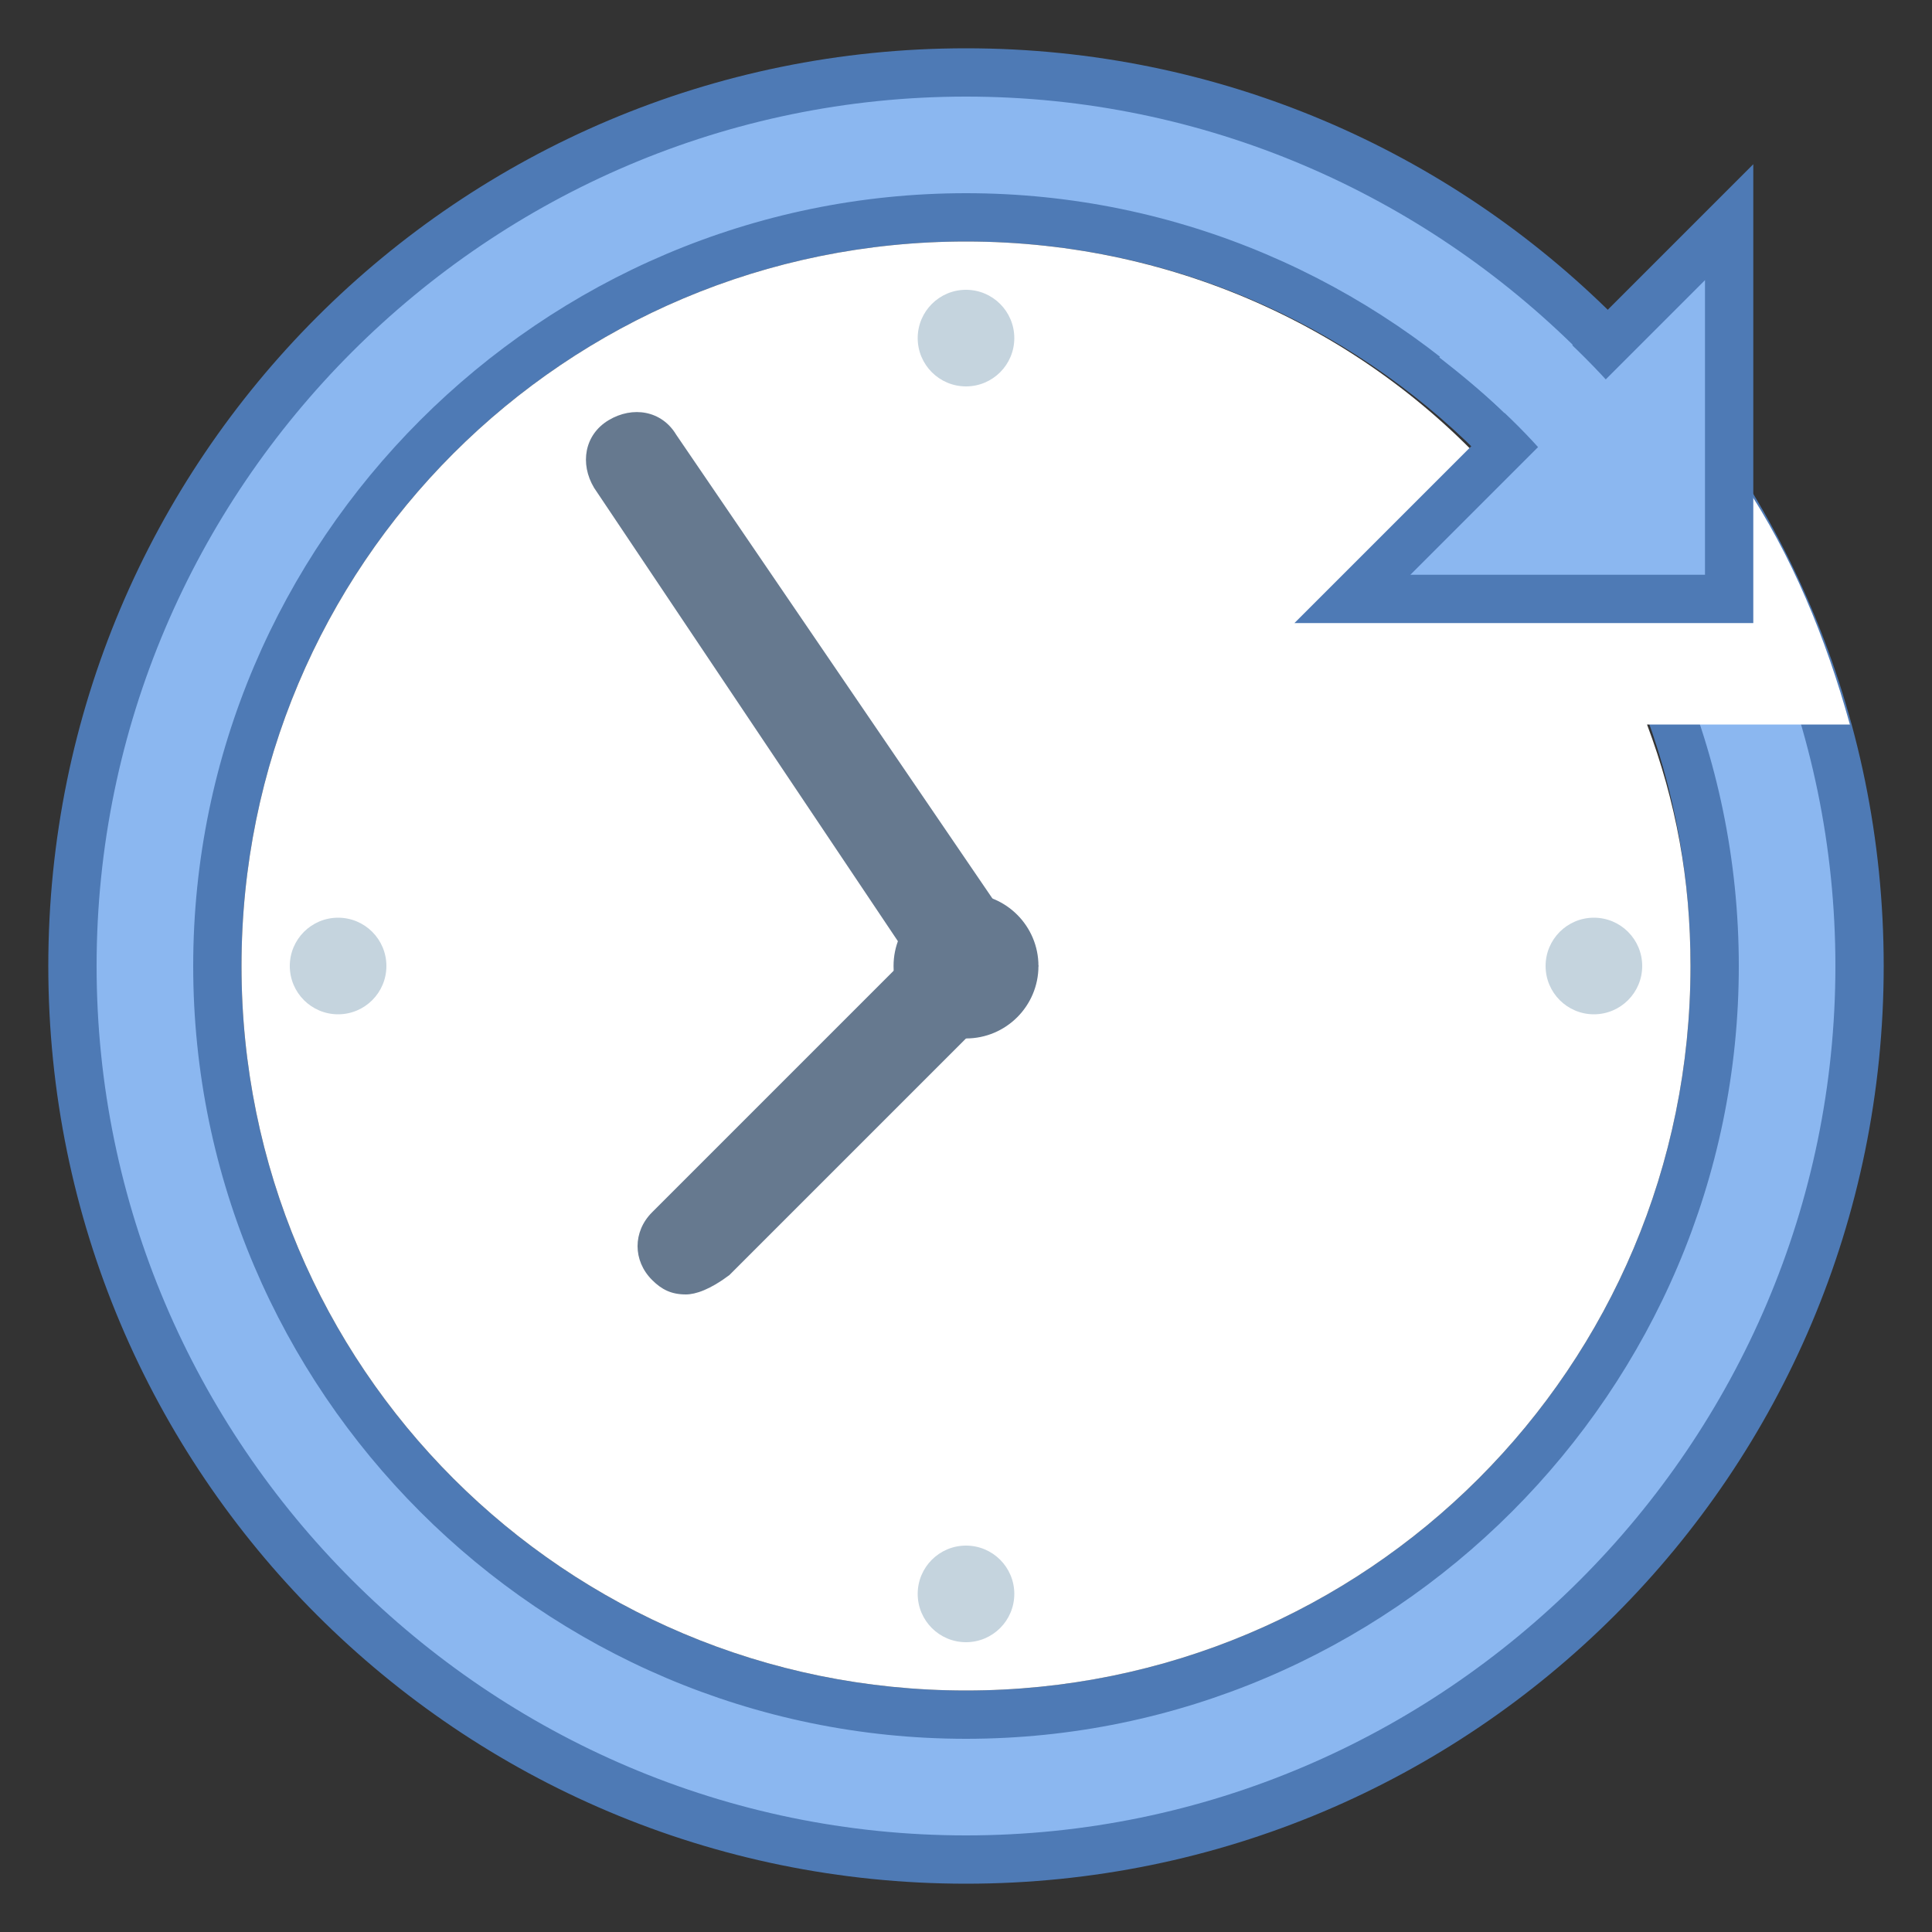 <?xml version="1.0" encoding="utf-8"?>
<!-- Generator: Adobe Illustrator 21.0.2, SVG Export Plug-In . SVG Version: 6.00 Build 0)  -->
<svg xmlns="http://www.w3.org/2000/svg" xmlns:xlink="http://www.w3.org/1999/xlink" version="1.1" id="Layer_1" x="0px" y="0px" viewBox="0 0 40 40" style="enable-background:new 0 0 40 40;" xml:space="preserve" width="480px" height="480px">
<rect x="0" y="0" width="40" height="40" fill="#333333" stroke="none"/>
<g>
	<g>
		<path style="fill:#8BB7F0;" d="M20,38.5C9.8,38.5,1.5,30.2,1.5,20S9.8,1.5,20,1.5S38.5,9.8,38.5,20S30.2,38.5,20,38.5z M20,4.5    c-8.5,0-15.5,7-15.5,15.5s7,15.5,15.5,15.5s15.5-7,15.5-15.5S28.5,4.5,20,4.5z"/>
	</g>
	<g>
		<path style="fill:#4E7AB5;" d="M20,2c9.9,0,18,8.1,18,18s-8.1,18-18,18S2,29.9,2,20S10.1,2,20,2 M20,36c8.8,0,16-7.2,16-16    S28.8,4,20,4S4,11.2,4,20S11.2,36,20,36 M20,1C9.5,1,1,9.5,1,20s8.5,19,19,19s19-8.5,19-19S30.5,1,20,1L20,1z M20,35    c-8.3,0-15-6.7-15-15S11.7,5,20,5s15,6.7,15,15S28.3,35,20,35L20,35z"/>
	</g>
</g>
<path style="fill:#FFFFFF;" d="M38.3,15c-0.5-1.8-1.2-3.5-2.2-5h-5C28.4,6.9,24.4,5,20,5C11.7,5,5,11.7,5,20s6.7,15,15,15  s15-6.7,15-15c0-1.8-0.3-3.4-0.9-5H38.3z"/>
<path style="fill:#66798F;" d="M14.2,26.8c-0.3,0-0.5-0.1-0.7-0.3c-0.4-0.4-0.4-1,0-1.4l5.3-5.3l-6.5-9.7c-0.3-0.5-0.2-1.1,0.3-1.4  c0.5-0.3,1.1-0.2,1.4,0.3l7.5,11l-6.4,6.4C14.7,26.7,14.4,26.8,14.2,26.8z"/>
<g>
	<circle style="fill:#66798F;" cx="20" cy="20" r="1.5"/>
</g>
<g>
	<circle style="fill:#C5D4DE;" cx="20" cy="7" r="1"/>
</g>
<g>
	<circle style="fill:#C5D4DE;" cx="20" cy="33" r="1"/>
</g>
<g>
	<circle style="fill:#C5D4DE;" cx="7" cy="20" r="1"/>
</g>
<g>
	<circle style="fill:#C5D4DE;" cx="33" cy="20" r="1"/>
</g>
<g>
	<polygon style="fill:#8BB7F0;" points="28,12.4 35.8,4.6 35.8,12.4  "/>
	<g>
		<path style="fill:#4E7AB5;" d="M35.3,5.8v6.1h-6.1L35.3,5.8 M36.3,3.4l-9.5,9.5h9.5V3.4L36.3,3.4z"/>
	</g>
</g>
<path style="fill:#8BB7F0;" d="M32.3,9.8c-0.7-0.9-1.6-1.7-2.5-2.4l1.2-1.6c1,0.8,2,1.7,2.8,2.7L32.3,9.8z"/>
</svg>
